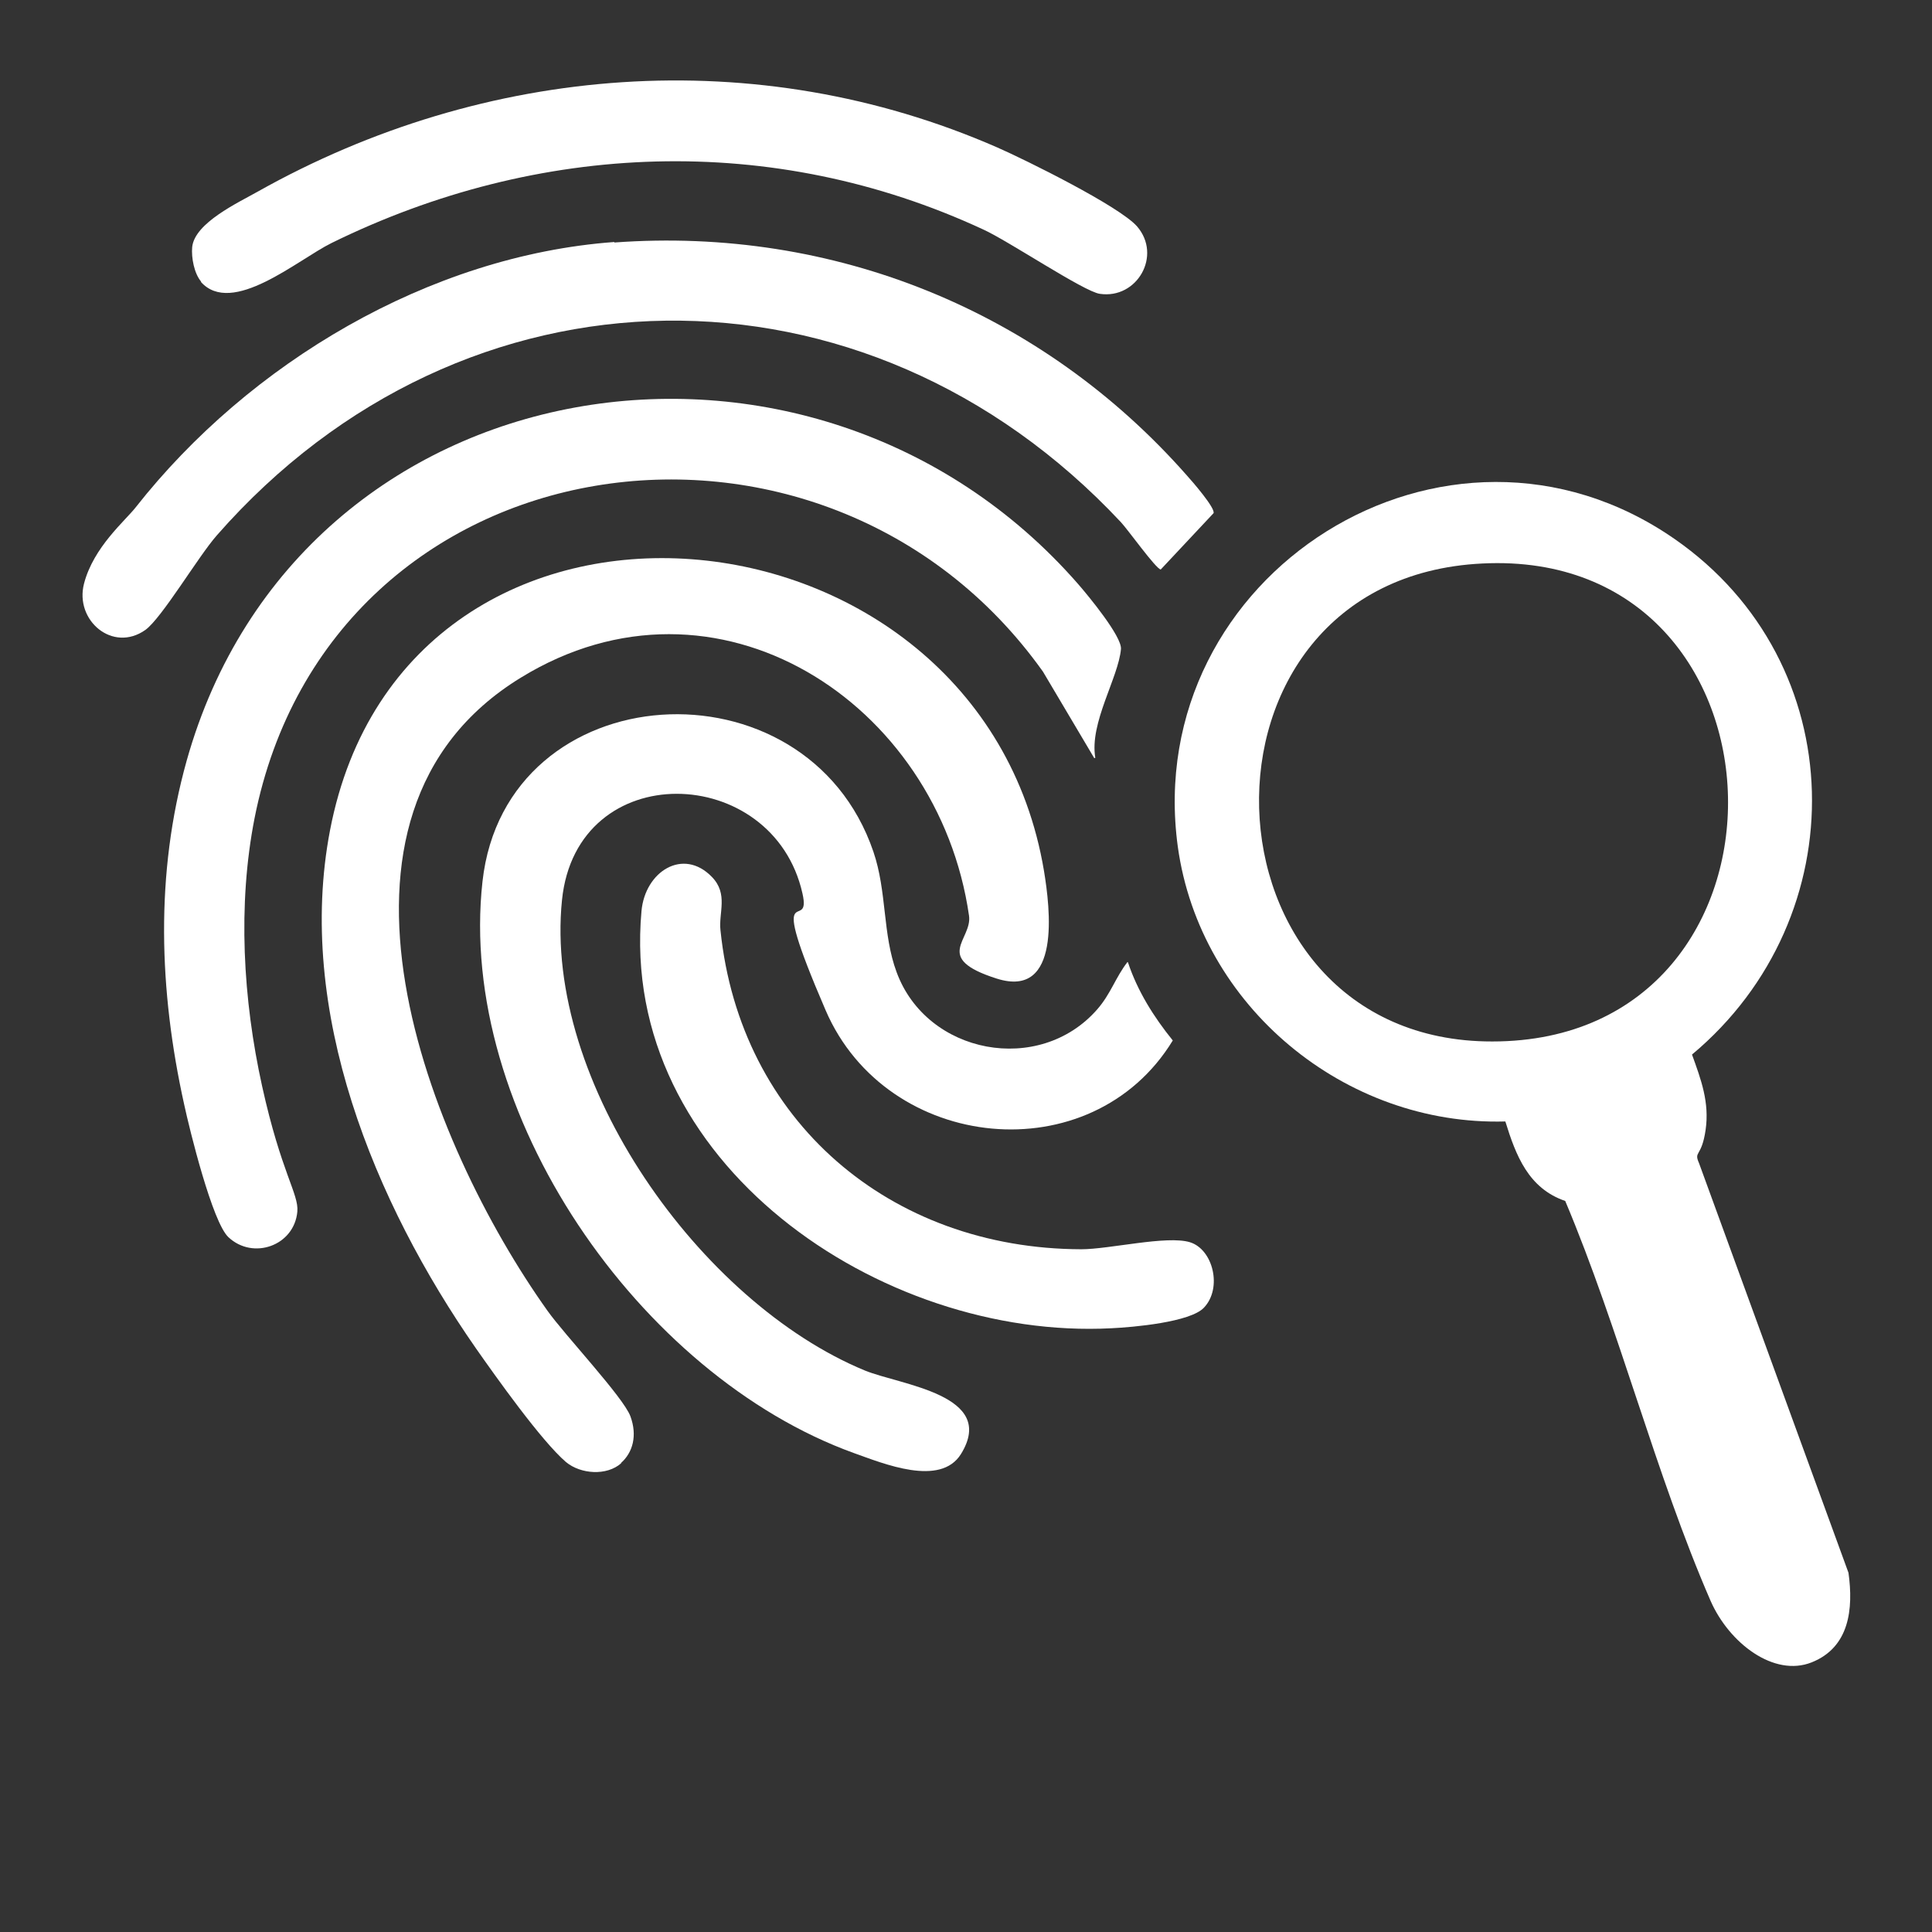 <?xml version="1.0" encoding="UTF-8"?>
<svg id="Layer_1" xmlns="http://www.w3.org/2000/svg" version="1.1" viewBox="0 0 384 384">
  <rect x="0" y="0" width="384" height="384" fill="#333333" stroke="none"/>
  <!-- Generator: Adobe Illustrator 29.7.1, SVG Export Plug-In . SVG Version: 2.1.1 Build 8)  -->
  <defs>
    <style>
      .st0 {
        fill: #fff;
      }
    </style>
  </defs>
  <path class="st0" d="M311.1,238.7c-7.3-2.5-9.8-9-11.9-15.8-31.9.9-60.7-22.9-65.1-54.6-7.4-54.2,53.4-92.6,98.7-61.2,35.5,24.6,36.2,75.2,3.5,102.5,1.8,5,3.5,9.5,2.7,15s-2.4,4.1-1.3,6.6l29.7,81.4c1,7.2.2,14.8-7.3,17.8s-16.4-3.8-20.1-12.2c-11-25.3-18.1-53.9-28.9-79.5ZM294.6,112c-61.1,3-57.8,95.1,2,95,63.9,0,61.7-98.2-2-95Z"/>
  <path class="st0" d="M224.2,191.3c1.9,5.7,5.1,10.8,8.9,15.5-16.1,26.4-56.8,22.3-69-6s-2.7-14.8-4.6-23.2c-5.8-26-44.9-27.3-47.8,1.3-3.7,36.2,27.5,80,60.2,93.5,7.1,2.9,26.4,4.8,19.1,16.6-4.1,6.6-15.4,1.9-21.3-.2-42.6-15.4-78.9-67.7-73.8-113.6,4.6-41.4,64.4-45,77.7-5.9,2.7,7.9,1.8,16.4,4.6,23.9,6,16.4,28.4,20.6,39.9,7.4,2.7-3.1,3.6-6.3,6-9.4Z"/>
  <path class="st0" d="M123.5,290.8c-2.9,2.6-8.1,2.2-11-.2-4.9-4.2-13.9-16.9-17.9-22.6-20.2-29-35.9-67.1-29-103,15.1-78.6,129.2-67.7,141.9,8.1,1.2,7.3,3.5,25.5-9.4,21.4s-4.8-7.7-5.5-12.5c-6.1-42.4-50.2-71.2-89.1-47.3-44.7,27.4-18.2,92.8,5.3,125.8,3.4,4.8,15.1,17.2,16.5,21s.5,7.2-1.9,9.3Z"/>
  <path class="st0" d="M217.5,150.7l-10.2-17.2c-43.5-61.1-141.6-47.1-156.7,29.1-3.4,17.3-2.3,36.1,1.5,53.3s7.3,21.4,7,24.9c-.6,6.8-8.8,9.7-13.7,5.1-3.2-3-7.7-21.3-8.8-26.4-5-22.6-5.8-45.8.5-68.3,22.4-79.8,124.3-95.7,177.2-35.1,2,2.3,8.7,10.4,8.5,12.9-.5,5.7-6.3,14.7-5.1,21.6Z"/>
  <path class="st0" d="M122.1,48.2c43.6-3.2,85,13.6,113.8,46.3,1,1.1,5.7,6.5,5.3,7.5l-10.5,11.2c-1-.2-6.5-7.9-7.9-9.4-50.8-54.3-130.6-53.4-179.7,2.6-3.7,4.2-10.9,16.4-14.2,18.8-6.5,4.6-14.1-1.9-12.2-9.2s8.2-12.5,10.3-15.2c22.5-28.6,58.3-50,95.1-52.7Z"/>
  <path class="st0" d="M40,56c-1.4-1.6-2-4.8-1.8-6.9.5-4.8,9.1-8.8,13-11,45.2-25.4,99.2-29.7,147-8.8,5.7,2.5,24.3,11.7,27.8,15.7,5,5.8,0,14.5-7.4,13.4-3.1-.4-18.3-10.6-23.2-12.8-41.8-19.4-88.4-17.5-129.5,2.7-6.7,3.3-19.8,14.7-26,7.7Z"/>
  <path class="st0" d="M141.5,174.3c3.3,3.4,1.3,7.1,1.7,10.6,3.9,37.9,33.7,63.3,71.7,63.4,5.6,0,17-2.8,21.6-1.4s6.5,9.1,2.8,13c-2.7,2.9-14.1,3.9-18.4,4.1-45.9,2.4-97.9-33-93.4-82.9.7-7.9,8.3-12.7,14-6.8Z"/>
</svg>